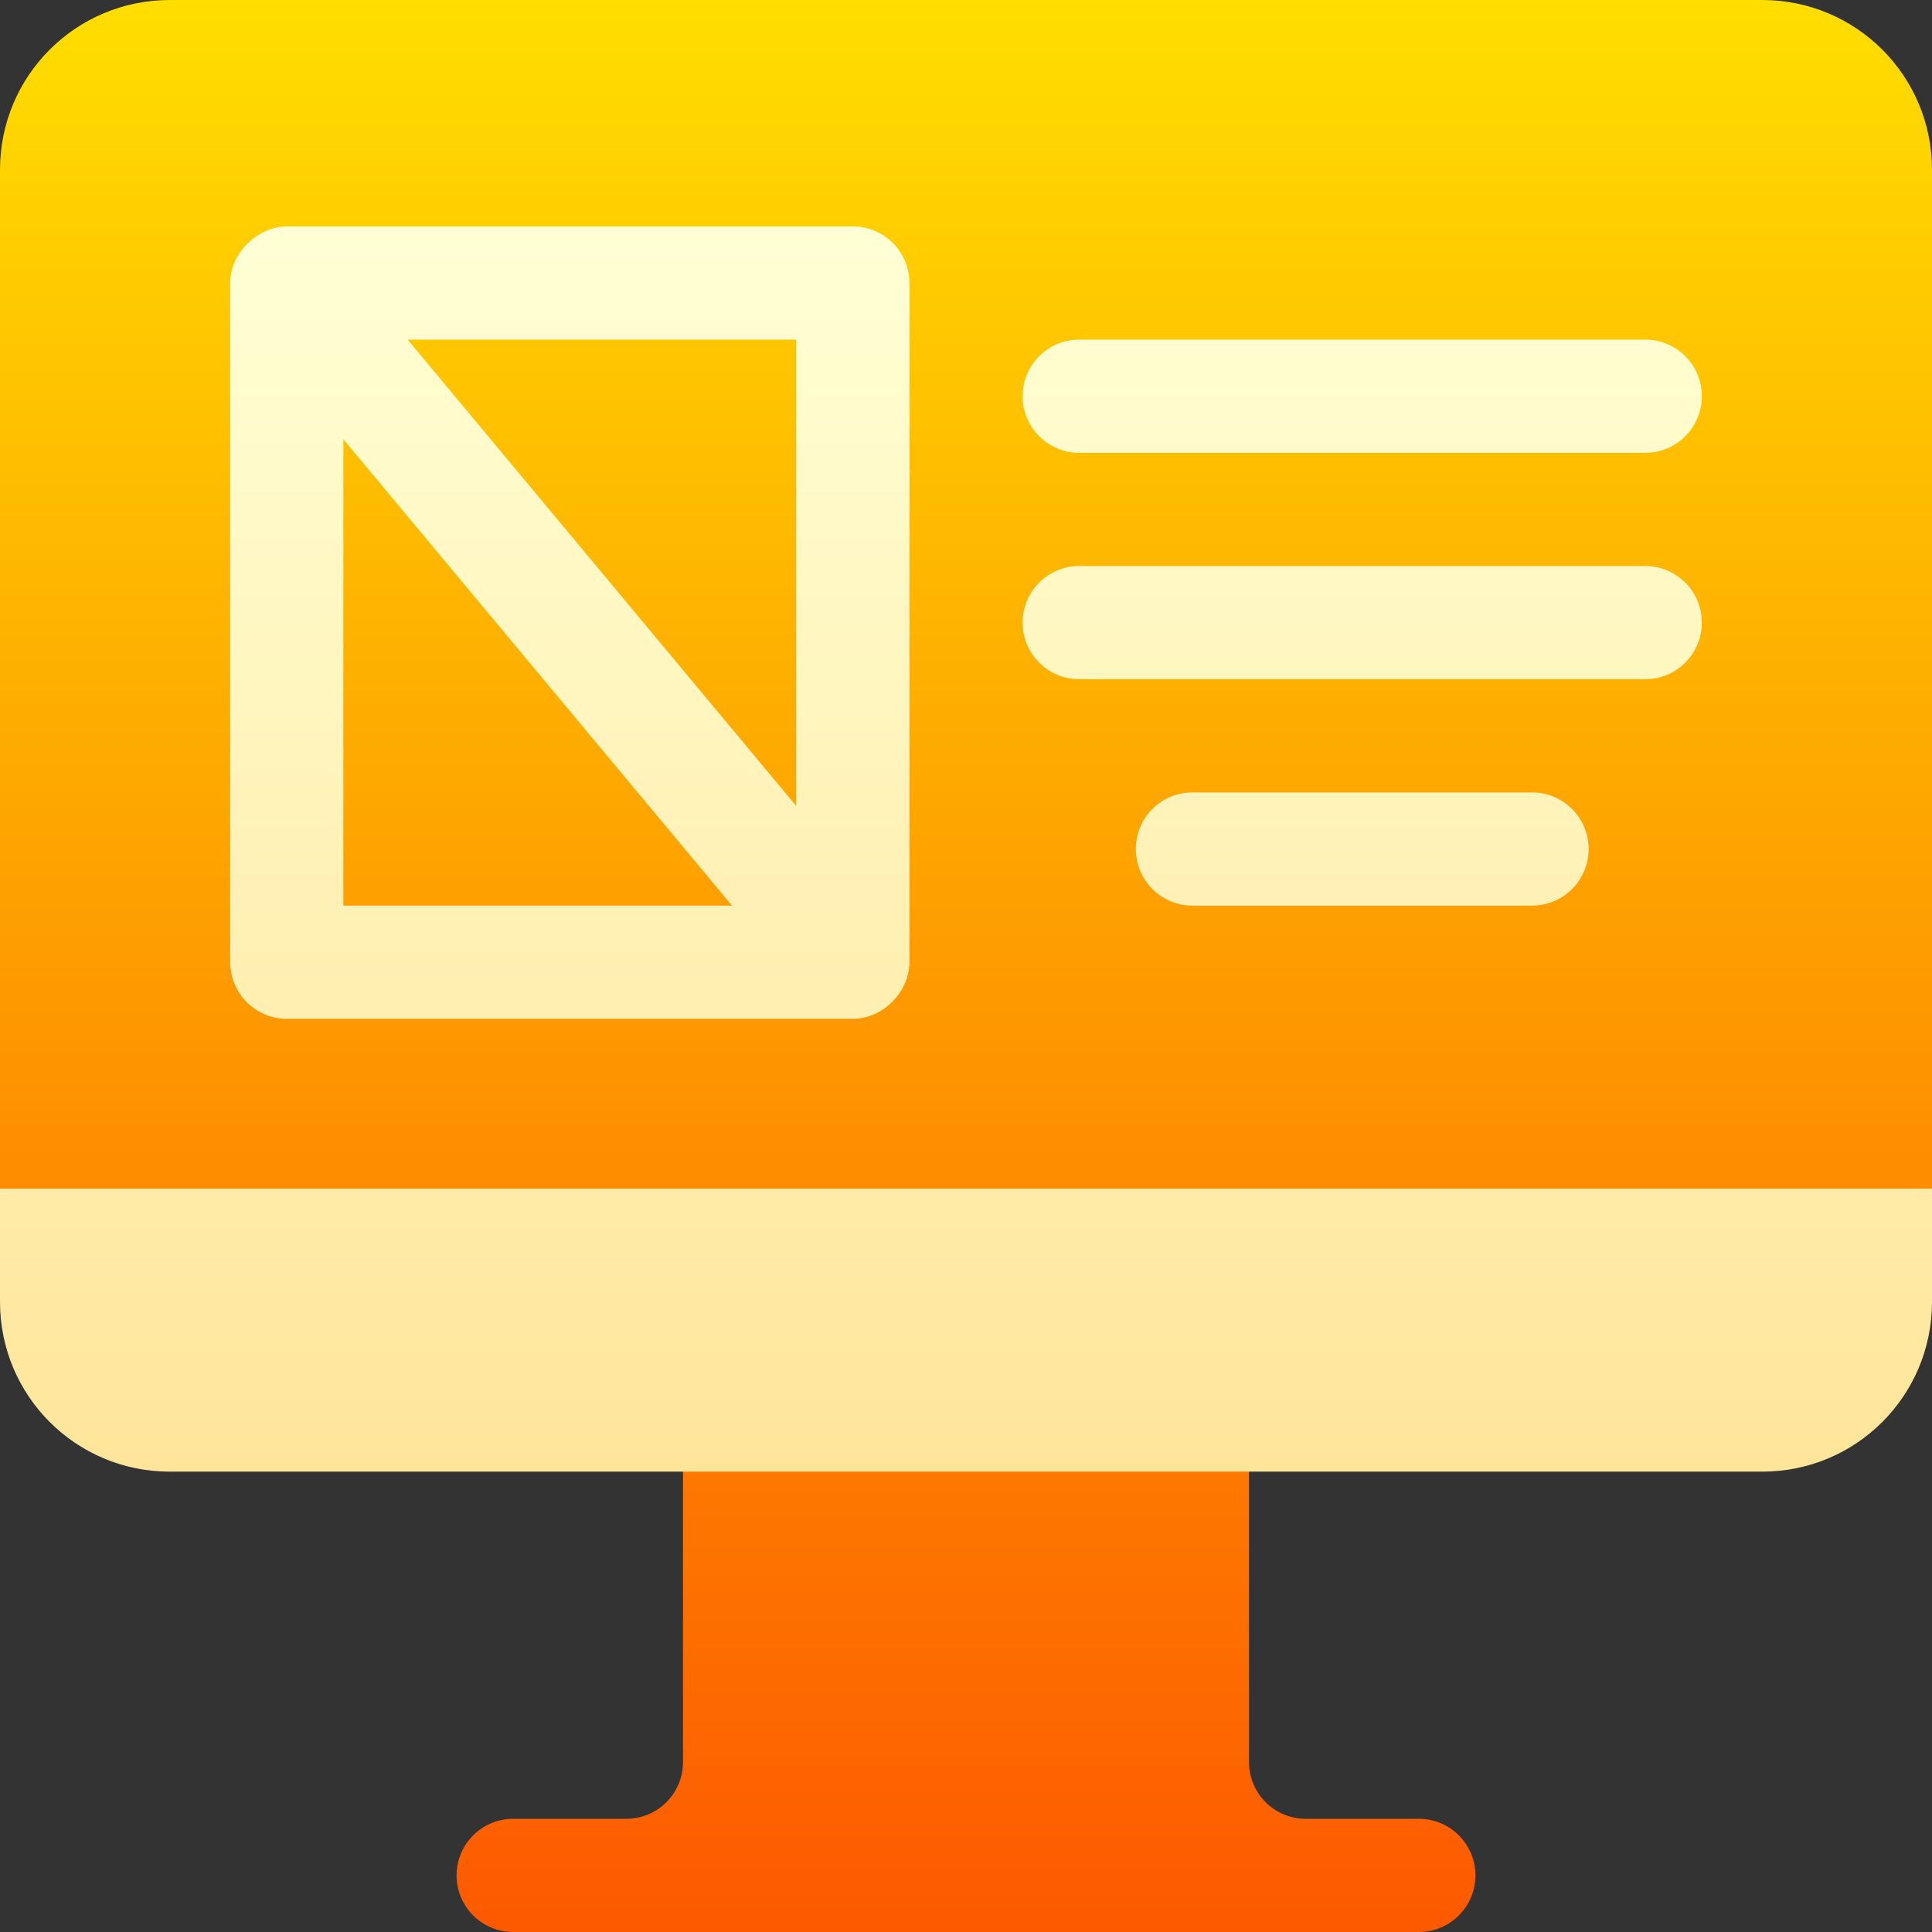 <svg xmlns="http://www.w3.org/2000/svg" xmlns:xlink="http://www.w3.org/1999/xlink" id="Capa_1" height="512" viewBox="0 0 512 512" width="512"><rect x="0" y="0" width="512" height="512" fill="#333333" stroke="none"/><linearGradient id="SVGID_1_" gradientUnits="userSpaceOnUse" x1="256" x2="256" y1="512" y2="0"><stop offset="0" stop-color="#fd5900"></stop><stop offset="1" stop-color="#ffde00"></stop></linearGradient><linearGradient id="SVGID_2_" gradientUnits="userSpaceOnUse" x1="256" x2="256" y1="390" y2="60"><stop offset="0" stop-color="#ffe59a"></stop><stop offset="1" stop-color="#ffffd5"></stop></linearGradient><g><g><g><path d="m376 482h-30c-8.276 0-15-6.724-15-15v-92c0-8.291-6.709-15-15-15h-120c-8.291 0-15 6.709-15 15v92c0 8.276-6.724 15-15 15h-30c-8.291 0-15 6.709-15 15s6.709 15 15 15h240c8.291 0 15-6.709 15-15s-6.709-15-15-15zm91-482h-422c-24.902 0-45 20.1-45 45v270l255.173 30 256.827-30v-270c0-24.9-20.098-45-45-45z" fill="url(#SVGID_1_)"></path></g></g><g><g><path d="m0 315v30c0 24.898 20.098 45 45 45h422c24.902 0 45-20.102 45-45v-30zm286-195h150c8.291 0 15-6.709 15-15s-6.709-15-15-15h-150c-8.291 0-15 6.709-15 15s6.709 15 15 15zm0 60h150c8.291 0 15-6.709 15-15s-6.709-15-15-15h-150c-8.291 0-15 6.709-15 15s6.709 15 15 15zm30 30c-8.291 0-15 6.709-15 15s6.709 15 15 15h90c8.291 0 15-6.709 15-15s-6.709-15-15-15zm-240 60h150c8.171 0 15-7.302 15-15v-180c0-8.291-6.709-15-15-15h-150c-7.315 0-15 6.644-15 15v180c0 8.291 6.709 15 15 15zm135-180v123.574l-102.979-123.574zm-120 26.426 102.979 123.574h-102.979z" fill="url(#SVGID_2_)"></path></g></g></g></svg>